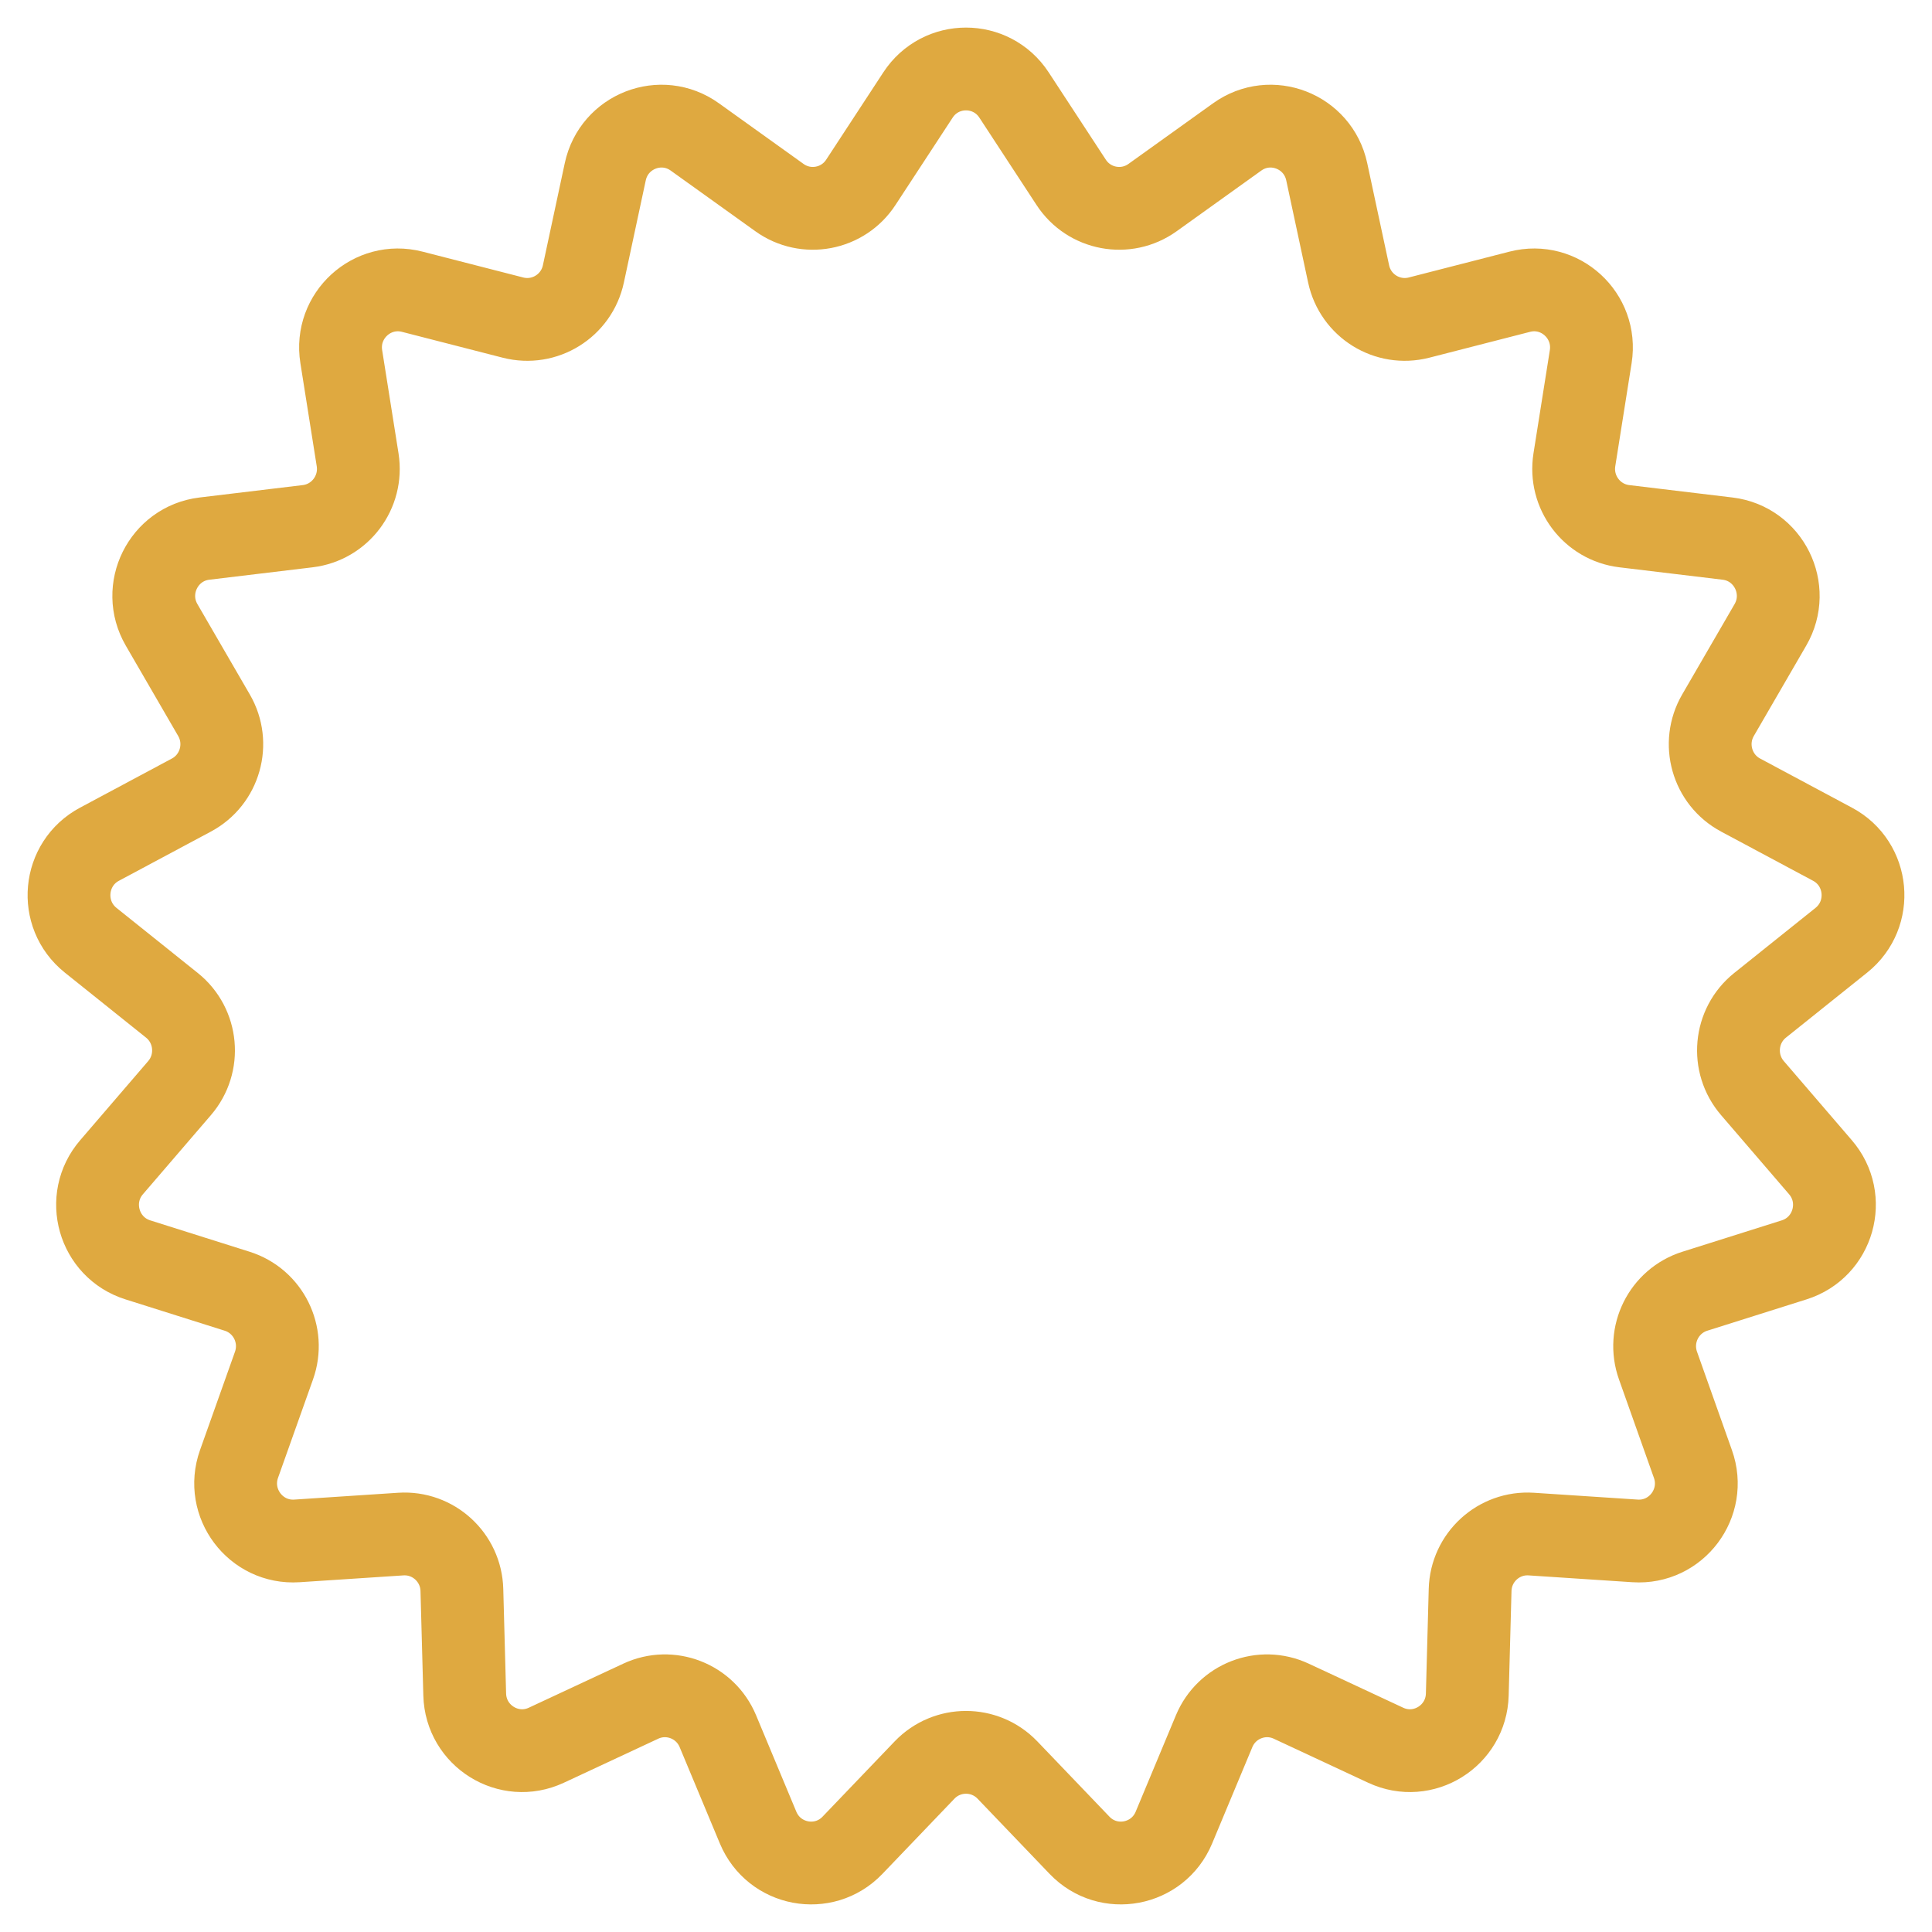 <?xml version="1.0" encoding="UTF-8"?> <svg xmlns="http://www.w3.org/2000/svg" width="28" height="28" viewBox="0 0 28 28" fill="none"><path d="M13.304 1.377C13.633 0.874 14.367 0.874 14.696 1.377L15.524 2.642C15.783 3.039 16.319 3.139 16.703 2.864L17.931 1.984C18.418 1.635 19.102 1.901 19.228 2.489L19.545 3.969C19.644 4.433 20.107 4.72 20.565 4.603L22.026 4.228C22.606 4.079 23.148 4.575 23.054 5.169L22.817 6.664C22.743 7.133 23.071 7.569 23.54 7.626L25.038 7.806C25.632 7.878 25.959 8.537 25.658 9.056L24.899 10.365C24.661 10.774 24.81 11.301 25.227 11.523L26.558 12.235C27.087 12.517 27.155 13.25 26.687 13.626L25.508 14.57C25.139 14.866 25.089 15.411 25.398 15.77L26.383 16.916C26.775 17.371 26.574 18.079 26.002 18.259L24.564 18.713C24.113 18.855 23.87 19.344 24.029 19.791L24.535 21.217C24.737 21.783 24.294 22.371 23.697 22.332L22.192 22.233C21.721 22.202 21.318 22.57 21.306 23.044L21.265 24.558C21.249 25.159 20.625 25.547 20.082 25.293L18.714 24.655C18.286 24.455 17.778 24.653 17.596 25.09L17.013 26.487C16.782 27.041 16.061 27.177 15.646 26.744L14.6 25.652C14.272 25.311 13.728 25.311 13.4 25.652L12.354 26.744C11.939 27.177 11.218 27.041 10.987 26.487L10.404 25.09C10.222 24.653 9.714 24.455 9.286 24.655L7.918 25.293C7.375 25.547 6.751 25.159 6.735 24.558L6.694 23.044C6.682 22.57 6.279 22.202 5.808 22.233L4.303 22.332C3.705 22.371 3.263 21.783 3.464 21.217L3.971 19.791C4.13 19.344 3.887 18.855 3.436 18.713L1.998 18.259C1.426 18.079 1.225 17.371 1.617 16.916L2.602 15.77C2.911 15.411 2.861 14.866 2.492 14.57L1.313 13.626C0.845 13.25 0.913 12.517 1.442 12.235L2.773 11.523C3.19 11.301 3.339 10.774 3.101 10.365L2.342 9.056C2.041 8.537 2.368 7.878 2.962 7.806L4.46 7.626C4.929 7.569 5.257 7.133 5.183 6.664L4.946 5.169C4.851 4.575 5.394 4.079 5.974 4.228L7.435 4.603C7.893 4.72 8.356 4.433 8.455 3.969L8.772 2.489C8.898 1.901 9.582 1.635 10.069 1.984L11.297 2.864C11.681 3.139 12.217 3.039 12.476 2.642L13.304 1.377Z" stroke="#DFA940" stroke-width="1.2"></path></svg> 
